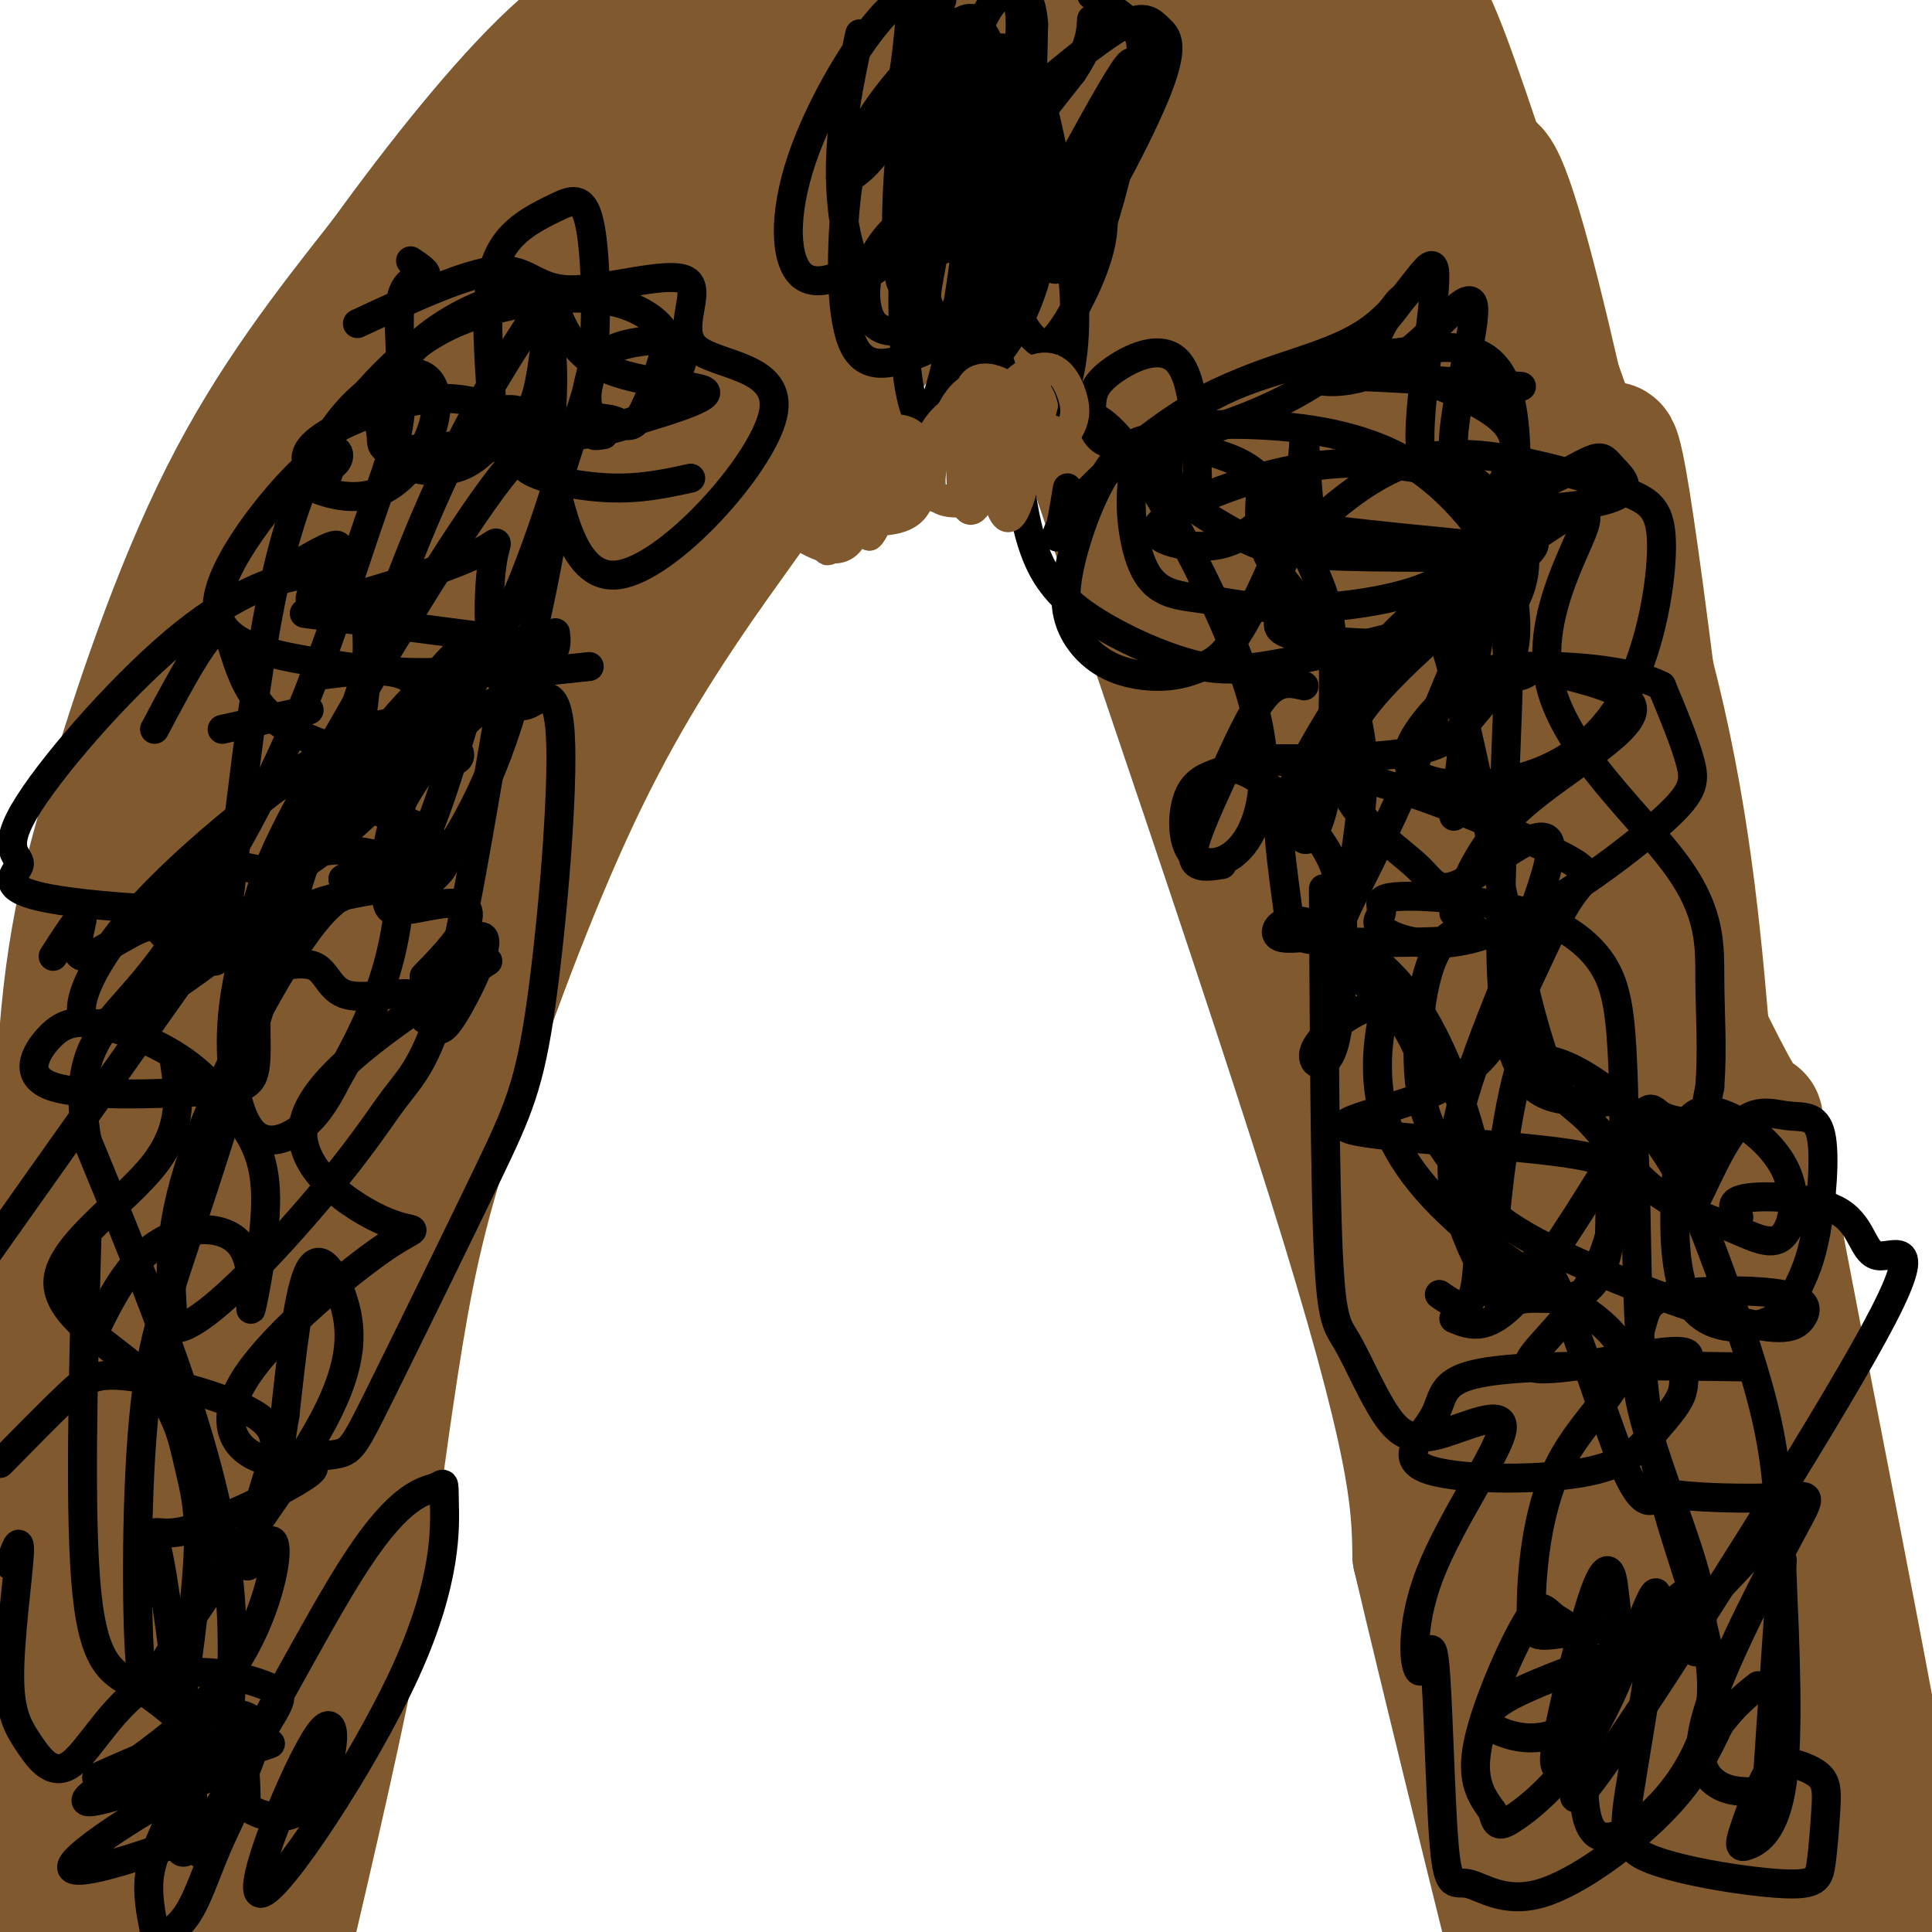 <svg viewBox='0 0 400 400' version='1.1' xmlns='http://www.w3.org/2000/svg' xmlns:xlink='http://www.w3.org/1999/xlink'><g fill='none' stroke='#81592f' stroke-width='28' stroke-linecap='round' stroke-linejoin='round'><path d='M200,54c-4.000,1.667 -8.000,3.333 -17,14c-9.000,10.667 -23.000,30.333 -37,50'/><path d='M146,118c-10.987,15.777 -19.955,30.219 -29,50c-9.045,19.781 -18.166,44.903 -24,63c-5.834,18.097 -8.381,29.171 -11,45c-2.619,15.829 -5.309,36.415 -8,57'/><path d='M74,333c-4.000,21.667 -10.000,47.333 -16,73'/><path d='M0,385c0.000,0.000 8.000,-26.000 8,-26'/><path d='M14,343c-1.036,-42.780 -2.071,-85.560 -1,-114c1.071,-28.440 4.250,-42.542 10,-62c5.750,-19.458 14.071,-44.274 24,-64c9.929,-19.726 21.464,-34.363 33,-49'/><path d='M80,54c11.756,-16.244 24.644,-32.356 35,-42c10.356,-9.644 18.178,-12.822 26,-16'/><path d='M167,3c-1.405,17.226 -2.810,34.452 -21,70c-18.190,35.548 -53.166,89.419 -51,87c2.166,-2.419 41.473,-61.126 63,-96c21.527,-34.874 25.275,-45.915 28,-52c2.725,-6.085 4.426,-7.215 1,-4c-3.426,3.215 -11.979,10.776 -26,40c-14.021,29.224 -33.511,80.112 -53,131'/><path d='M108,179c-25.311,53.222 -62.089,120.778 -82,161c-19.911,40.222 -22.956,53.111 -26,66'/><path d='M3,385c7.946,-16.558 15.892,-33.116 26,-49c10.108,-15.884 22.380,-31.093 29,-39c6.620,-7.907 7.590,-8.514 1,12c-6.590,20.514 -20.740,62.147 -27,84c-6.260,21.853 -4.630,23.927 -3,26'/><path d='M42,388c7.917,-21.583 15.833,-43.167 16,-39c0.167,4.167 -7.417,34.083 -15,64'/><path d='M45,396c28.995,-104.300 57.989,-208.600 70,-260c12.011,-51.400 7.038,-49.899 8,-60c0.962,-10.101 7.858,-31.803 -3,-6c-10.858,25.803 -39.470,99.110 -52,132c-12.530,32.890 -8.977,25.362 -1,6c7.977,-19.362 20.378,-50.559 37,-96c16.622,-45.441 37.463,-105.126 30,-101c-7.463,4.126 -43.232,72.063 -79,140'/><path d='M55,151c-17.349,31.869 -21.223,41.540 -27,58c-5.777,16.460 -13.457,39.709 -9,39c4.457,-0.709 21.052,-25.377 28,-34c6.948,-8.623 4.250,-1.202 18,-37c13.750,-35.798 43.947,-114.816 44,-125c0.053,-10.184 -30.037,48.466 -45,78c-14.963,29.534 -14.798,29.951 -24,52c-9.202,22.049 -27.772,65.728 -37,90c-9.228,24.272 -9.114,29.136 -9,34'/><path d='M10,310c19.675,-24.346 39.349,-48.691 51,-65c11.651,-16.309 15.277,-24.580 19,-33c3.723,-8.420 7.543,-16.988 12,-31c4.457,-14.012 9.551,-33.467 5,-31c-4.551,2.467 -18.748,26.856 -27,42c-8.252,15.144 -10.561,21.043 -17,37c-6.439,15.957 -17.008,41.973 -23,58c-5.992,16.027 -7.406,22.064 -3,18c4.406,-4.064 14.631,-18.230 22,-31c7.369,-12.770 11.882,-24.145 17,-35c5.118,-10.855 10.839,-21.192 18,-43c7.161,-21.808 15.760,-55.088 29,-90c13.240,-34.912 31.120,-71.456 49,-108'/><path d='M152,7c-23.000,47.589 -46.000,95.179 -45,102c1.000,6.821 26.000,-27.125 39,-46c13.000,-18.875 14.000,-22.679 14,-23c0.000,-0.321 -1.000,2.839 -2,6'/><path d='M201,10c-4.200,-8.133 -8.400,-16.267 7,30c15.400,46.267 50.400,146.933 68,203c17.600,56.067 17.800,67.533 18,79'/><path d='M294,322c6.500,27.500 13.750,56.750 21,86'/><path d='M387,398c5.133,10.533 10.266,21.067 5,-12c-5.266,-33.067 -20.931,-109.734 -26,-138c-5.069,-28.266 0.460,-8.132 -7,-21c-7.460,-12.868 -27.907,-58.738 -43,-88c-15.093,-29.262 -24.833,-41.917 -31,-54c-6.167,-12.083 -8.762,-23.595 -16,-39c-7.238,-15.405 -19.119,-34.702 -31,-54'/><path d='M218,0c13.667,34.000 27.333,68.000 27,67c-0.333,-1.000 -14.667,-37.000 -29,-73'/><path d='M222,0c12.321,17.744 24.643,35.488 39,53c14.357,17.512 30.750,34.792 34,30c3.250,-4.792 -6.643,-31.655 -11,-51c-4.357,-19.345 -3.179,-31.173 -2,-43'/><path d='M280,0c-0.181,14.318 -0.363,28.635 1,40c1.363,11.365 4.270,19.776 6,26c1.730,6.224 2.281,10.259 7,19c4.719,8.741 13.605,22.188 17,23c3.395,0.812 1.299,-11.012 1,-17c-0.299,-5.988 1.200,-6.139 -6,-24c-7.200,-17.861 -23.100,-53.430 -39,-89'/><path d='M276,28c9.813,35.197 19.626,70.395 31,97c11.374,26.605 24.310,44.619 33,69c8.690,24.381 13.135,55.130 11,33c-2.135,-22.130 -10.851,-97.138 -15,-123c-4.149,-25.862 -3.733,-2.578 0,34c3.733,36.578 10.781,86.451 12,94c1.219,7.549 -3.390,-27.225 -8,-62'/><path d='M340,170c-8.206,-44.940 -24.721,-126.291 -31,-134c-6.279,-7.709 -2.322,58.222 -1,78c1.322,19.778 0.010,-6.598 0,-19c-0.010,-12.402 1.283,-10.829 -6,-25c-7.283,-14.171 -23.141,-44.085 -39,-74'/><path d='M247,6c5.767,11.976 11.534,23.953 16,31c4.466,7.047 7.630,9.165 11,11c3.370,1.835 6.944,3.389 10,5c3.056,1.611 5.592,3.280 8,-1c2.408,-4.280 4.688,-14.509 3,-25c-1.688,-10.491 -7.344,-21.246 -13,-32'/><path d='M262,4c-3.074,4.345 -6.149,8.689 -13,11c-6.851,2.311 -17.480,2.587 -27,6c-9.520,3.413 -17.931,9.962 -24,12c-6.069,2.038 -9.795,-0.435 -13,0c-3.205,0.435 -5.890,3.776 -9,7c-3.110,3.224 -6.645,6.329 1,6c7.645,-0.329 26.470,-4.094 38,-5c11.530,-0.906 15.765,1.047 20,3'/><path d='M235,44c4.256,0.679 4.897,0.875 12,22c7.103,21.125 20.667,63.178 29,89c8.333,25.822 11.436,35.414 16,57c4.564,21.586 10.590,55.168 10,59c-0.590,3.832 -7.795,-22.084 -15,-48'/><path d='M287,223c-7.377,-20.027 -18.319,-46.095 -29,-67c-10.681,-20.905 -21.100,-36.649 -26,-47c-4.900,-10.351 -4.283,-15.311 -2,-16c2.283,-0.689 6.230,2.891 7,-6c0.770,-8.891 -1.637,-30.255 4,-25c5.637,5.255 19.319,37.127 33,69'/><path d='M274,131c10.442,20.330 20.046,36.656 26,46c5.954,9.344 8.257,11.708 18,42c9.743,30.292 26.927,88.512 34,124c7.073,35.488 4.037,48.244 1,61'/><path d='M348,397c-11.542,-35.053 -23.085,-70.105 -28,-80c-4.915,-9.895 -3.204,5.368 2,28c5.204,22.632 13.900,52.633 13,51c-0.900,-1.633 -11.396,-34.901 -18,-68c-6.604,-33.099 -9.315,-66.028 -8,-64c1.315,2.028 6.658,39.014 12,76'/><path d='M321,340c4.100,22.850 8.350,41.974 10,40c1.650,-1.974 0.700,-25.044 1,-44c0.300,-18.956 1.850,-33.796 6,-18c4.150,15.796 10.900,62.227 15,81c4.100,18.773 5.550,9.886 7,1'/><path d='M360,400c2.589,-2.611 5.560,-9.638 9,-12c3.440,-2.362 7.349,-0.059 0,-29c-7.349,-28.941 -25.957,-89.126 -40,-127c-14.043,-37.874 -23.522,-53.437 -33,-69'/><path d='M296,163c-7.842,-17.226 -10.947,-25.793 -14,-47c-3.053,-21.207 -6.053,-55.056 -8,-71c-1.947,-15.944 -2.842,-13.984 0,-18c2.842,-4.016 9.421,-14.008 16,-24'/><path d='M290,3c2.845,-3.952 1.958,-1.833 2,-2c0.042,-0.167 1.012,-2.619 5,7c3.988,9.619 10.994,31.310 18,53'/><path d='M315,61c8.311,23.222 20.089,54.778 27,83c6.911,28.222 8.956,53.111 11,78'/><path d='M353,222c3.444,20.489 6.556,32.711 8,44c1.444,11.289 1.222,21.644 1,32'/></g>
<g fill='none' stroke='#000000' stroke-width='6' stroke-linecap='round' stroke-linejoin='round'><path d='M11,198c2.903,-4.501 5.805,-9.002 6,-8c0.195,1.002 -2.319,7.506 0,8c2.319,0.494 9.470,-5.021 13,-6c3.530,-0.979 3.437,2.577 7,4c3.563,1.423 10.781,0.711 18,0'/><path d='M55,196c2.518,1.011 -0.185,3.538 1,4c1.185,0.462 6.260,-1.140 9,0c2.740,1.140 3.145,5.022 7,6c3.855,0.978 11.160,-0.948 14,0c2.840,0.948 1.215,4.770 2,5c0.785,0.230 3.981,-3.130 4,-4c0.019,-0.870 -3.137,0.752 -4,2c-0.863,1.248 0.569,2.124 2,3'/><path d='M90,212c0.629,1.138 1.201,2.483 4,-2c2.799,-4.483 7.825,-14.793 6,-16c-1.825,-1.207 -10.503,6.689 -12,8c-1.497,1.311 4.186,-3.964 7,-8c2.814,-4.036 2.760,-6.833 -1,-7c-3.760,-0.167 -11.224,2.295 -11,1c0.224,-1.295 8.137,-6.349 9,-9c0.863,-2.651 -5.325,-2.900 -10,-2c-4.675,0.900 -7.838,2.950 -11,5'/><path d='M71,182c1.975,1.054 12.413,1.188 15,0c2.587,-1.188 -2.676,-3.700 -8,-5c-5.324,-1.300 -10.709,-1.389 -13,0c-2.291,1.389 -1.490,4.256 -6,4c-4.510,-0.256 -14.333,-3.636 -19,-2c-4.667,1.636 -4.180,8.287 -3,12c1.180,3.713 3.051,4.490 4,2c0.949,-2.490 0.974,-8.245 1,-14'/><path d='M32,151c5.686,-10.721 11.372,-21.442 14,-21c2.628,0.442 2.199,12.047 11,19c8.801,6.953 26.833,9.256 34,9c7.167,-0.256 3.468,-3.069 1,-7c-2.468,-3.931 -3.705,-8.980 -8,-11c-4.295,-2.020 -11.647,-1.010 -19,0'/><path d='M46,151c0.000,0.000 18.000,-4.000 18,-4'/><path d='M103,140c0.000,0.000 19.000,-2.000 19,-2'/><path d='M109,133c0.000,0.000 -46.000,-6.000 -46,-6'/><path d='M58,119c5.610,-3.432 11.220,-6.864 12,-6c0.780,0.864 -3.271,6.023 -5,9c-1.729,2.977 -1.135,3.771 6,2c7.135,-1.771 20.813,-6.107 27,-9c6.188,-2.893 4.885,-4.342 4,1c-0.885,5.342 -1.354,17.477 1,22c2.354,4.523 7.530,1.435 10,-1c2.470,-2.435 2.235,-4.218 2,-6'/><path d='M68,98c-0.983,0.098 -1.966,0.196 -3,0c-1.034,-0.196 -2.117,-0.687 1,-5c3.117,-4.313 10.436,-12.448 13,-13c2.564,-0.552 0.373,6.477 0,10c-0.373,3.523 1.071,3.538 7,3c5.929,-0.538 16.342,-1.629 20,-1c3.658,0.629 0.562,2.977 3,5c2.438,2.023 10.411,3.721 17,4c6.589,0.279 11.795,-0.860 17,-2'/><path d='M74,67c11.322,-5.269 22.643,-10.538 29,-11c6.357,-0.462 7.748,3.884 15,4c7.252,0.116 20.363,-3.998 24,-2c3.637,1.998 -2.199,10.107 2,14c4.199,3.893 18.435,3.569 16,14c-2.435,10.431 -21.540,31.616 -32,33c-10.460,1.384 -12.274,-17.033 -15,-26c-2.726,-8.967 -6.363,-8.483 -10,-8'/><path d='M103,85c-4.223,-2.075 -9.781,-3.264 -17,-2c-7.219,1.264 -16.100,4.979 -20,8c-3.900,3.021 -2.821,5.347 -1,6c1.821,0.653 4.382,-0.367 5,-2c0.618,-1.633 -0.707,-3.880 -7,2c-6.293,5.880 -17.553,19.886 -18,28c-0.447,8.114 9.919,10.334 20,12c10.081,1.666 19.877,2.776 28,2c8.123,-0.776 14.571,-3.440 15,-5c0.429,-1.560 -5.163,-2.017 -9,-1c-3.837,1.017 -5.918,3.509 -8,6'/><path d='M91,139c-5.405,5.179 -14.917,15.125 -17,21c-2.083,5.875 3.262,7.679 7,9c3.738,1.321 5.869,2.161 8,3'/><path d='M101,199c-17.753,11.539 -35.506,23.078 -38,33c-2.494,9.922 10.273,18.229 17,21c6.727,2.771 7.416,0.008 0,5c-7.416,4.992 -22.938,17.741 -29,27c-6.062,9.259 -2.665,15.029 3,17c5.665,1.971 13.598,0.144 10,3c-3.598,2.856 -18.727,10.394 -26,12c-7.273,1.606 -6.689,-2.722 -5,6c1.689,8.722 4.483,30.492 5,40c0.517,9.508 -1.241,6.754 -3,4'/><path d='M35,367c-1.667,0.667 -4.333,0.333 -7,0'/><path d='M20,368c4.637,-2.085 9.274,-4.169 12,-5c2.726,-0.831 3.541,-0.407 5,-8c1.459,-7.593 3.563,-23.203 4,-33c0.437,-9.797 -0.792,-13.783 -2,-19c-1.208,-5.217 -2.396,-11.666 -9,-18c-6.604,-6.334 -18.624,-12.551 -18,-20c0.624,-7.449 13.893,-16.128 20,-24c6.107,-7.872 5.054,-14.936 4,-22'/><path d='M18,256c-0.800,29.378 -1.600,58.756 0,74c1.600,15.244 5.600,16.356 10,19c4.400,2.644 9.200,6.822 14,11'/><path d='M56,361c-17.974,6.355 -35.948,12.710 -38,12c-2.052,-0.710 11.819,-8.485 21,-17c9.181,-8.515 13.674,-17.771 16,-25c2.326,-7.229 2.487,-12.430 1,-12c-1.487,0.430 -4.620,6.491 -5,5c-0.380,-1.491 1.995,-10.535 4,-17c2.005,-6.465 3.641,-10.351 -2,-14c-5.641,-3.649 -18.557,-7.059 -26,-8c-7.443,-0.941 -9.412,0.588 -13,4c-3.588,3.412 -8.794,8.706 -14,14'/><path d='M18,279c3.907,-8.325 7.813,-16.651 14,-21c6.187,-4.349 14.654,-4.723 18,0c3.346,4.723 1.570,14.542 2,13c0.430,-1.542 3.066,-14.446 3,-23c-0.066,-8.554 -2.833,-12.757 -6,-17c-3.167,-4.243 -6.733,-8.527 -12,-12c-5.267,-3.473 -12.236,-6.135 -17,-7c-4.764,-0.865 -7.325,0.069 -10,3c-2.675,2.931 -5.465,7.860 1,10c6.465,2.140 22.187,1.491 31,1c8.813,-0.491 10.719,-0.825 11,-7c0.281,-6.175 -1.063,-18.193 3,-25c4.063,-6.807 13.531,-8.404 23,-10'/><path d='M79,184c5.489,-3.511 7.711,-7.289 10,-13c2.289,-5.711 4.644,-13.356 7,-21'/><path d='M114,89c0.379,-6.399 0.759,-12.798 0,-17c-0.759,-4.202 -2.655,-6.206 -4,-8c-1.345,-1.794 -2.139,-3.376 -7,-2c-4.861,1.376 -13.790,5.711 -19,12c-5.210,6.289 -6.700,14.534 -4,19c2.700,4.466 9.592,5.155 14,4c4.408,-1.155 6.332,-4.154 9,-6c2.668,-1.846 6.080,-2.539 8,-9c1.920,-6.461 2.350,-18.691 3,-20c0.650,-1.309 1.521,8.301 9,13c7.479,4.699 21.565,4.485 23,6c1.435,1.515 -9.783,4.757 -21,8'/><path d='M125,89c-3.500,1.500 -1.750,1.250 0,1'/><path d='M248,103c-0.225,-11.901 -0.450,-23.801 -4,-28c-3.550,-4.199 -10.423,-0.695 -14,2c-3.577,2.695 -3.856,4.583 -4,7c-0.144,2.417 -0.153,5.364 2,7c2.153,1.636 6.469,1.961 15,0c8.531,-1.961 21.279,-6.209 31,-13c9.721,-6.791 16.417,-16.123 16,-16c-0.417,0.123 -7.947,9.703 -4,11c3.947,1.297 19.370,-5.689 25,5c5.630,10.689 1.466,39.054 1,52c-0.466,12.946 2.767,10.473 6,8'/><path d='M318,138c6.655,2.345 20.292,4.208 20,9c-0.292,4.792 -14.512,12.512 -23,20c-8.488,7.488 -11.244,14.744 -14,22'/><path d='M270,142c-2.577,-0.613 -5.155,-1.226 -8,2c-2.845,3.226 -5.958,10.292 -9,17c-3.042,6.708 -6.012,13.060 -6,16c0.012,2.940 3.006,2.470 6,2'/><path d='M274,184c0.160,29.954 0.319,59.907 1,75c0.681,15.093 1.883,15.325 4,19c2.117,3.675 5.150,10.793 8,15c2.850,4.207 5.516,5.502 11,4c5.484,-1.502 13.786,-5.803 13,-1c-0.786,4.803 -10.660,18.710 -15,30c-4.340,11.290 -3.147,19.964 -2,20c1.147,0.036 2.247,-8.565 3,-2c0.753,6.565 1.160,28.298 2,38c0.840,9.702 2.112,7.374 5,8c2.888,0.626 7.393,4.207 15,2c7.607,-2.207 18.316,-10.202 25,-17c6.684,-6.798 9.342,-12.399 12,-18'/><path d='M356,357c3.333,-4.333 5.667,-6.167 8,-8'/><path d='M366,367c0.000,0.000 3.000,-44.000 3,-44'/><path d='M351,328c-5.400,4.311 -10.800,8.622 -13,12c-2.200,3.378 -1.200,5.822 4,2c5.200,-3.822 14.600,-13.911 24,-24'/><path d='M361,283c-21.446,-0.284 -42.893,-0.569 -53,1c-10.107,1.569 -8.875,4.991 -11,9c-2.125,4.009 -7.606,8.605 -2,11c5.606,2.395 22.299,2.590 32,1c9.701,-1.590 12.412,-4.963 15,-8c2.588,-3.037 5.054,-5.736 6,-8c0.946,-2.264 0.370,-4.093 1,-6c0.630,-1.907 2.464,-3.892 -5,-3c-7.464,0.892 -24.226,4.661 -27,3c-2.774,-1.661 8.439,-8.753 14,-21c5.561,-12.247 5.471,-29.648 5,-41c-0.471,-11.352 -1.321,-16.655 -4,-21c-2.679,-4.345 -7.187,-7.733 -13,-10c-5.813,-2.267 -12.932,-3.415 -19,-4c-6.068,-0.585 -11.084,-0.608 -13,0c-1.916,0.608 -0.733,1.848 -1,3c-0.267,1.152 -1.983,2.218 1,4c2.983,1.782 10.666,4.282 22,0c11.334,-4.282 26.321,-15.345 34,-22c7.679,-6.655 8.051,-8.901 7,-13c-1.051,-4.099 -3.526,-10.049 -6,-16'/><path d='M344,142c-6.793,-3.523 -20.777,-4.329 -29,-4c-8.223,0.329 -10.687,1.793 -15,6c-4.313,4.207 -10.477,11.156 -8,15c2.477,3.844 13.595,4.584 23,2c9.405,-2.584 17.095,-8.491 22,-18c4.905,-9.509 7.023,-22.622 7,-30c-0.023,-7.378 -2.187,-9.023 -7,-11c-4.813,-1.977 -12.274,-4.287 -20,-6c-7.726,-1.713 -15.716,-2.828 -23,-1c-7.284,1.828 -13.862,6.600 -19,11c-5.138,4.400 -8.837,8.427 -10,12c-1.163,3.573 0.208,6.690 0,9c-0.208,2.310 -1.996,3.811 5,5c6.996,1.189 22.778,2.066 32,0c9.222,-2.066 11.886,-7.076 13,-11c1.114,-3.924 0.678,-6.762 0,-10c-0.678,-3.238 -1.598,-6.875 -8,-10c-6.402,-3.125 -18.287,-5.738 -30,-5c-11.713,0.738 -23.253,4.827 -30,8c-6.747,3.173 -8.701,5.431 -7,7c1.701,1.569 7.057,2.448 11,2c3.943,-0.448 6.471,-2.224 9,-4'/><path d='M260,109c2.000,-2.000 2.500,-5.000 3,-8'/><path d='M221,101c-0.753,4.527 -1.506,9.053 -2,10c-0.494,0.947 -0.729,-1.687 5,-8c5.729,-6.313 17.422,-16.306 29,-22c11.578,-5.694 23.040,-7.090 31,-13c7.960,-5.910 12.418,-16.336 13,-12c0.582,4.336 -2.712,23.433 -3,33c-0.288,9.567 2.430,9.603 5,11c2.570,1.397 4.992,4.153 12,5c7.008,0.847 18.601,-0.217 23,-2c4.399,-1.783 1.604,-4.284 0,-6c-1.604,-1.716 -2.018,-2.645 -4,-2c-1.982,0.645 -5.534,2.866 -8,4c-2.466,1.134 -3.848,1.181 -9,12c-5.152,10.819 -14.076,32.409 -23,54'/><path d='M290,165c-6.202,13.619 -10.208,20.667 -12,25c-1.792,4.333 -1.369,5.952 0,8c1.369,2.048 3.685,4.524 6,7'/><path d='M289,203c-1.024,1.829 -2.049,3.657 -3,9c-0.951,5.343 -1.829,14.200 2,23c3.829,8.800 12.363,17.544 23,25c10.637,7.456 23.375,13.622 25,20c1.625,6.378 -7.865,12.966 -13,23c-5.135,10.034 -5.915,23.515 -6,30c-0.085,6.485 0.527,5.973 8,5c7.473,-0.973 21.808,-2.407 19,0c-2.808,2.407 -22.758,8.656 -31,13c-8.242,4.344 -4.776,6.783 -1,8c3.776,1.217 7.863,1.212 12,-1c4.137,-2.212 8.325,-6.632 10,-12c1.675,-5.368 0.838,-11.684 0,-18'/><path d='M334,328c-0.506,-3.810 -1.770,-4.334 -4,2c-2.230,6.334 -5.426,19.528 -7,27c-1.574,7.472 -1.525,9.224 0,9c1.525,-0.224 4.528,-2.423 4,1c-0.528,3.423 -4.585,12.469 8,-6c12.585,-18.469 41.811,-64.455 53,-85c11.189,-20.545 4.339,-15.651 1,-16c-3.339,-0.349 -3.168,-5.940 -8,-9c-4.832,-3.060 -14.666,-3.589 -19,-3c-4.334,0.589 -3.167,2.294 -2,4'/><path d='M356,233c-4.851,-0.345 -9.702,-0.690 -12,-2c-2.298,-1.310 -2.042,-3.583 -7,4c-4.958,7.583 -15.131,25.024 -22,33c-6.869,7.976 -10.435,6.488 -14,5'/><path d='M296,223c-2.210,-5.287 -4.420,-10.575 -7,-13c-2.580,-2.425 -5.531,-1.988 -9,0c-3.469,1.988 -7.455,5.526 -8,8c-0.545,2.474 2.352,3.884 4,-1c1.648,-4.884 2.046,-16.062 2,-24c-0.046,-7.938 -0.536,-12.638 -4,-18c-3.464,-5.362 -9.902,-11.388 -14,-14c-4.098,-2.612 -5.857,-1.810 -8,-1c-2.143,0.810 -4.670,1.627 -6,5c-1.330,3.373 -1.462,9.301 1,12c2.462,2.699 7.517,2.167 11,-3c3.483,-5.167 5.393,-14.970 1,-30c-4.393,-15.030 -15.091,-35.288 -22,-46c-6.909,-10.712 -10.030,-11.880 -14,-13c-3.970,-1.120 -8.791,-2.192 -11,0c-2.209,2.192 -1.807,7.650 -1,14c0.807,6.350 2.020,13.594 5,19c2.980,5.406 7.727,8.975 13,12c5.273,3.025 11.074,5.507 16,7c4.926,1.493 8.979,1.998 16,1c7.021,-0.998 17.011,-3.499 27,-6'/><path d='M288,132c5.623,-0.926 6.179,-0.240 7,-2c0.821,-1.760 1.905,-5.964 6,10c4.095,15.964 11.200,52.097 16,70c4.800,17.903 7.293,17.577 11,21c3.707,3.423 8.627,10.595 14,15c5.373,4.405 11.198,6.044 16,8c4.802,1.956 8.581,4.230 11,2c2.419,-2.230 3.480,-8.964 0,-15c-3.480,-6.036 -11.499,-11.374 -16,-11c-4.501,0.374 -5.484,6.460 -6,15c-0.516,8.540 -0.564,19.534 3,25c3.564,5.466 10.741,5.404 15,4c4.259,-1.404 5.600,-4.151 7,-7c1.400,-2.849 2.858,-5.800 4,-12c1.142,-6.200 1.969,-15.650 1,-20c-0.969,-4.350 -3.734,-3.599 -7,-4c-3.266,-0.401 -7.033,-1.954 -11,3c-3.967,4.954 -8.133,16.415 -9,16c-0.867,-0.415 1.567,-12.708 4,-25'/><path d='M354,225c0.584,-7.853 0.045,-14.986 0,-22c-0.045,-7.014 0.405,-13.907 -7,-24c-7.405,-10.093 -22.664,-23.384 -26,-37c-3.336,-13.616 5.250,-27.557 7,-33c1.750,-5.443 -3.335,-2.387 -7,0c-3.665,2.387 -5.910,4.104 -8,6c-2.090,1.896 -4.026,3.970 -6,13c-1.974,9.030 -3.987,25.015 -6,41'/><path d='M298,268c2.842,1.982 5.685,3.964 7,0c1.315,-3.964 1.103,-13.874 1,-20c-0.103,-6.126 -0.096,-8.467 -2,-15c-1.904,-6.533 -5.718,-17.257 -11,-25c-5.282,-7.743 -12.031,-12.503 -17,-15c-4.969,-2.497 -8.157,-2.729 -10,-2c-1.843,0.729 -2.341,2.420 -1,3c1.341,0.580 4.520,0.049 7,0c2.480,-0.049 4.261,0.384 6,-5c1.739,-5.384 3.436,-16.583 4,-24c0.564,-7.417 -0.003,-11.050 -1,-16c-0.997,-4.950 -2.422,-11.217 -6,-17c-3.578,-5.783 -9.308,-11.081 -12,-16c-2.692,-4.919 -2.346,-9.460 -2,-14'/><path d='M193,41c-4.809,3.514 -9.618,7.028 -12,12c-2.382,4.972 -2.335,11.401 0,14c2.335,2.599 6.960,1.367 10,1c3.040,-0.367 4.495,0.130 8,-6c3.505,-6.130 9.060,-18.887 11,-20c1.940,-1.113 0.266,9.420 0,14c-0.266,4.580 0.877,3.208 2,-2c1.123,-5.208 2.227,-14.252 0,-18c-2.227,-3.748 -7.785,-2.200 -10,1c-2.215,3.200 -1.089,8.054 -1,11c0.089,2.946 -0.861,3.986 1,3c1.861,-0.986 6.532,-3.996 9,-12c2.468,-8.004 2.734,-21.002 3,-34'/><path d='M214,5c-0.500,-7.167 -3.250,-8.083 -6,-9'/><path d='M195,0c-1.620,1.922 -3.241,3.844 -4,8c-0.759,4.156 -0.657,10.547 0,16c0.657,5.453 1.869,9.968 6,7c4.131,-2.968 11.180,-13.419 14,-20c2.820,-6.581 1.410,-9.290 0,-12'/><path d='M202,8c-5.335,10.207 -10.671,20.413 -13,25c-2.329,4.587 -1.652,3.554 0,3c1.652,-0.554 4.279,-0.629 6,-1c1.721,-0.371 2.538,-1.039 5,-6c2.462,-4.961 6.570,-14.214 6,-17c-0.570,-2.786 -5.818,0.895 -9,10c-3.182,9.105 -4.298,23.632 -3,28c1.298,4.368 5.011,-1.425 7,-5c1.989,-3.575 2.254,-4.933 3,-10c0.746,-5.067 1.972,-13.845 1,-19c-0.972,-5.155 -4.142,-6.688 -7,-4c-2.858,2.688 -5.405,9.597 -7,16c-1.595,6.403 -2.237,12.301 0,14c2.237,1.699 7.353,-0.800 13,-6c5.647,-5.200 11.823,-13.100 18,-21'/><path d='M222,15c3.667,-5.333 3.833,-8.167 4,-11'/><path d='M201,33c-0.855,18.354 -1.709,36.708 1,41c2.709,4.292 8.983,-5.477 12,-15c3.017,-9.523 2.779,-18.801 2,-24c-0.779,-5.199 -2.098,-6.319 -7,-4c-4.902,2.319 -13.385,8.077 -14,8c-0.615,-0.077 6.639,-5.990 11,-14c4.361,-8.010 5.828,-18.118 5,-23c-0.828,-4.882 -3.951,-4.538 -7,1c-3.049,5.538 -6.025,16.269 -9,27'/><path d='M195,30c-0.100,4.311 4.148,1.589 7,-1c2.852,-2.589 4.306,-5.043 6,-8c1.694,-2.957 3.627,-6.416 4,-11c0.373,-4.584 -0.813,-10.292 -2,-16'/><path d='M189,11c-1.218,8.428 -2.436,16.857 -3,25c-0.564,8.143 -0.474,16.002 0,20c0.474,3.998 1.332,4.136 3,2c1.668,-2.136 4.147,-6.546 7,-18c2.853,-11.454 6.079,-29.950 4,-31c-2.079,-1.050 -9.465,15.347 -12,35c-2.535,19.653 -0.221,42.560 3,43c3.221,0.440 7.349,-21.589 9,-36c1.651,-14.411 0.826,-21.206 0,-28'/><path d='M200,23c-1.512,2.283 -5.291,21.992 -7,31c-1.709,9.008 -1.349,7.317 0,11c1.349,3.683 3.685,12.742 7,13c3.315,0.258 7.608,-8.285 10,-13c2.392,-4.715 2.884,-5.601 4,-13c1.116,-7.399 2.858,-21.309 2,-29c-0.858,-7.691 -4.316,-9.163 -6,-11c-1.684,-1.837 -1.596,-4.039 -9,1c-7.404,5.039 -22.301,17.318 -26,22c-3.699,4.682 3.800,1.766 8,-6c4.200,-7.766 5.100,-20.383 6,-33'/><path d='M178,7c-2.111,9.750 -4.222,19.499 -4,30c0.222,10.501 2.777,21.753 7,19c4.223,-2.753 10.115,-19.513 13,-31c2.885,-11.487 2.764,-17.702 1,-22c-1.764,-4.298 -5.170,-6.680 -11,-1c-5.830,5.680 -14.082,19.420 -18,31c-3.918,11.580 -3.501,20.999 0,24c3.501,3.001 10.086,-0.414 17,-5c6.914,-4.586 14.157,-10.341 18,-18c3.843,-7.659 4.288,-17.222 4,-22c-0.288,-4.778 -1.307,-4.771 -2,-6c-0.693,-1.229 -1.059,-3.694 -5,-1c-3.941,2.694 -11.459,10.547 -16,17c-4.541,6.453 -6.107,11.507 -7,21c-0.893,9.493 -1.112,23.427 2,29c3.112,5.573 9.556,2.787 16,0'/><path d='M193,72c3.495,1.344 4.231,4.702 13,-10c8.769,-14.702 25.570,-47.466 28,-49c2.430,-1.534 -9.511,28.161 -10,33c-0.489,4.839 10.474,-15.177 15,-26c4.526,-10.823 2.617,-12.451 1,-14c-1.617,-1.549 -2.940,-3.017 -7,-1c-4.060,2.017 -10.857,7.521 -15,11c-4.143,3.479 -5.633,4.934 -7,12c-1.367,7.066 -2.612,19.744 -2,28c0.612,8.256 3.082,12.089 5,14c1.918,1.911 3.286,1.899 6,-2c2.714,-3.899 6.776,-11.685 8,-18c1.224,-6.315 -0.388,-11.157 -2,-16'/><path d='M226,34c-2.295,1.762 -7.032,14.168 -8,19c-0.968,4.832 1.835,2.090 4,1c2.165,-1.090 3.694,-0.529 6,-7c2.306,-6.471 5.390,-19.973 7,-28c1.610,-8.027 1.746,-10.579 0,-13c-1.746,-2.421 -5.373,-4.710 -9,-7'/><path d='M208,29c-1.602,15.659 -3.204,31.317 -2,41c1.204,9.683 5.215,13.390 8,15c2.785,1.610 4.344,1.122 6,-3c1.656,-4.122 3.407,-11.879 2,-26c-1.407,-14.121 -5.974,-34.606 -8,-41c-2.026,-6.394 -1.513,1.303 -1,9'/><path d='M304,132c-3.507,-1.141 -7.015,-2.282 -12,0c-4.985,2.282 -11.448,7.988 -16,16c-4.552,8.012 -7.191,18.331 -7,23c0.191,4.669 3.214,3.690 5,-4c1.786,-7.690 2.335,-22.089 2,-31c-0.335,-8.911 -1.554,-12.332 -4,-18c-2.446,-5.668 -6.117,-13.583 -10,-18c-3.883,-4.417 -7.976,-5.335 -13,-7c-5.024,-1.665 -10.979,-4.077 -16,0c-5.021,4.077 -9.107,14.642 -11,22c-1.893,7.358 -1.591,11.507 0,15c1.591,3.493 4.473,6.328 8,8c3.527,1.672 7.701,2.180 11,2c3.299,-0.180 5.724,-1.047 8,-2c2.276,-0.953 4.404,-1.991 8,-8c3.596,-6.009 8.660,-16.989 11,-26c2.340,-9.011 1.957,-16.055 2,-15c0.043,1.055 0.512,10.207 1,15c0.488,4.793 0.997,5.227 7,6c6.003,0.773 17.502,1.887 29,3'/><path d='M307,113c8.254,-0.420 14.388,-2.971 8,3c-6.388,5.971 -25.299,20.464 -33,31c-7.701,10.536 -4.192,17.115 0,22c4.192,4.885 9.068,8.074 12,11c2.932,2.926 3.921,5.587 10,2c6.079,-3.587 17.250,-13.424 17,-6c-0.250,7.424 -11.920,32.108 -17,48c-5.080,15.892 -3.571,22.990 -1,30c2.571,7.010 6.205,13.930 9,13c2.795,-0.930 4.753,-9.712 9,-3c4.247,6.712 10.785,28.918 15,39c4.215,10.082 6.108,8.041 8,6'/><path d='M344,309c6.505,1.248 18.768,1.368 25,1c6.232,-0.368 6.433,-1.222 2,7c-4.433,8.222 -13.501,25.521 -17,36c-3.499,10.479 -1.428,14.137 1,16c2.428,1.863 5.214,1.932 8,2'/><path d='M111,65c-9.043,13.886 -18.087,27.773 -30,60c-11.913,32.227 -26.697,82.795 -36,112c-9.303,29.205 -13.125,37.049 -15,54c-1.875,16.951 -1.803,43.010 -1,53c0.803,9.990 2.337,3.912 10,-8c7.663,-11.912 21.456,-29.657 28,-42c6.544,-12.343 5.839,-19.285 4,-25c-1.839,-5.715 -4.811,-10.204 -7,-6c-2.189,4.204 -3.594,17.102 -5,30'/><path d='M59,293c-1.092,6.414 -1.323,7.449 1,8c2.323,0.551 7.200,0.619 10,0c2.800,-0.619 3.523,-1.926 9,-13c5.477,-11.074 15.709,-31.917 22,-45c6.291,-13.083 8.643,-18.407 11,-35c2.357,-16.593 4.719,-44.454 4,-56c-0.719,-11.546 -4.519,-6.779 -7,-6c-2.481,0.779 -3.642,-2.432 -8,0c-4.358,2.432 -11.914,10.508 -16,17c-4.086,6.492 -4.701,11.401 -5,15c-0.299,3.599 -0.280,5.888 0,8c0.280,2.112 0.821,4.048 5,0c4.179,-4.048 11.997,-14.079 18,-30c6.003,-15.921 10.191,-37.731 12,-49c1.809,-11.269 1.239,-11.995 0,-14c-1.239,-2.005 -3.146,-5.287 -13,8c-9.854,13.287 -27.656,43.143 -37,60c-9.344,16.857 -10.230,20.716 -12,27c-1.770,6.284 -4.423,14.994 -5,24c-0.577,9.006 0.922,18.309 4,22c3.078,3.691 7.737,1.769 11,-1c3.263,-2.769 5.132,-6.384 7,-10'/><path d='M70,223c2.872,-4.827 6.551,-11.893 9,-19c2.449,-7.107 3.666,-14.253 4,-22c0.334,-7.747 -0.216,-16.096 0,-23c0.216,-6.904 1.197,-12.365 -9,-7c-10.197,5.365 -31.570,21.556 -44,35c-12.430,13.444 -15.915,24.142 -11,25c4.915,0.858 18.230,-8.124 27,-15c8.770,-6.876 12.997,-11.645 17,-18c4.003,-6.355 7.784,-14.296 10,-22c2.216,-7.704 2.866,-15.172 3,-21c0.134,-5.828 -0.250,-10.015 -2,-13c-1.750,-2.985 -4.868,-4.767 -11,-4c-6.132,0.767 -15.278,4.084 -27,14c-11.722,9.916 -26.020,26.432 -31,35c-4.980,8.568 -0.642,9.189 -1,11c-0.358,1.811 -5.411,4.811 6,7c11.411,2.189 39.285,3.566 52,2c12.715,-1.566 10.269,-6.075 3,3c-7.269,9.075 -19.363,31.736 -25,48c-5.637,16.264 -4.819,26.132 -4,36'/><path d='M36,275c5.340,0.580 20.689,-15.971 30,-27c9.311,-11.029 12.582,-16.537 16,-21c3.418,-4.463 6.981,-7.881 11,-24c4.019,-16.119 8.493,-44.938 11,-59c2.507,-14.062 3.047,-13.368 -8,-2c-11.047,11.368 -33.681,33.408 -35,37c-1.319,3.592 18.676,-11.265 32,-30c13.324,-18.735 19.975,-41.347 24,-54c4.025,-12.653 5.423,-15.346 6,-23c0.577,-7.654 0.332,-20.270 -1,-26c-1.332,-5.730 -3.751,-4.575 -7,-3c-3.249,1.575 -7.328,3.568 -10,7c-2.672,3.432 -3.937,8.302 -4,16c-0.063,7.698 1.074,18.223 1,23c-0.074,4.777 -1.360,3.806 3,3c4.360,-0.806 14.366,-1.448 21,-3c6.634,-1.552 9.895,-4.015 12,-7c2.105,-2.985 3.052,-6.493 4,-10'/><path d='M142,72c-1.421,-1.936 -6.973,-1.776 -11,-1c-4.027,0.776 -6.529,2.169 -8,5c-1.471,2.831 -1.909,7.102 -1,9c0.909,1.898 3.166,1.423 5,2c1.834,0.577 3.244,2.204 5,0c1.756,-2.204 3.859,-8.240 5,-12c1.141,-3.760 1.320,-5.244 0,-7c-1.320,-1.756 -4.140,-3.786 -8,-5c-3.860,-1.214 -8.760,-1.614 -15,-1c-6.240,0.614 -13.819,2.240 -20,5c-6.181,2.760 -10.962,6.654 -16,12c-5.038,5.346 -10.332,12.145 -13,16c-2.668,3.855 -2.711,4.767 0,6c2.711,1.233 8.175,2.787 13,1c4.825,-1.787 9.011,-6.916 11,-12c1.989,-5.084 1.782,-10.122 -1,-12c-2.782,-1.878 -8.137,-0.596 -14,5c-5.863,5.596 -12.232,15.507 -17,37c-4.768,21.493 -7.934,54.570 -10,69c-2.066,14.430 -3.033,10.215 -4,6'/><path d='M43,195c-8.333,11.833 -27.167,38.417 -46,65'/><path d='M2,324c1.144,-3.321 2.288,-6.643 2,-2c-0.288,4.643 -2.008,17.250 -2,25c0.008,7.750 1.746,10.644 4,14c2.254,3.356 5.026,7.174 9,4c3.974,-3.174 9.150,-13.338 17,-17c7.850,-3.662 18.373,-0.820 23,1c4.627,1.820 3.357,2.617 -1,10c-4.357,7.383 -11.803,21.351 -15,24c-3.197,2.649 -2.146,-6.022 -2,-9c0.146,-2.978 -0.615,-0.263 -2,3c-1.385,3.263 -3.396,7.075 -4,11c-0.604,3.925 0.198,7.962 1,12'/><path d='M32,400c1.475,1.623 4.662,-0.320 7,-4c2.338,-3.680 3.829,-9.096 7,-16c3.171,-6.904 8.024,-15.297 0,-13c-8.024,2.297 -28.925,15.284 -31,19c-2.075,3.716 14.676,-1.838 23,-5c8.324,-3.162 8.221,-3.932 10,-8c1.779,-4.068 5.440,-11.434 5,-15c-0.440,-3.566 -4.980,-3.331 -8,-3c-3.020,0.331 -4.521,0.759 -5,8c-0.479,7.241 0.063,21.296 2,21c1.937,-0.296 5.268,-14.942 7,-19c1.732,-4.058 1.866,2.471 2,9'/><path d='M51,374c3.103,2.426 9.861,3.989 14,-2c4.139,-5.989 5.660,-19.532 1,-13c-4.660,6.532 -15.502,33.139 -12,33c3.502,-0.139 21.348,-27.024 30,-46c8.652,-18.976 8.110,-30.042 8,-35c-0.110,-4.958 0.214,-3.806 -2,-3c-2.214,0.806 -6.965,1.268 -16,15c-9.035,13.732 -22.356,40.736 -26,44c-3.644,3.264 2.387,-17.210 -1,-43c-3.387,-25.790 -16.194,-56.895 -29,-88'/><path d='M18,236c-3.207,-18.992 3.275,-22.473 12,-33c8.725,-10.527 19.693,-28.101 28,-46c8.307,-17.899 13.952,-36.125 18,-48c4.048,-11.875 6.497,-17.399 7,-25c0.503,-7.601 -0.942,-17.277 0,-22c0.942,-4.723 4.269,-4.492 5,-5c0.731,-0.508 -1.135,-1.754 -3,-3'/><path d='M315,80c-18.196,-1.265 -36.392,-2.530 -41,-2c-4.608,0.530 4.371,2.856 13,-2c8.629,-4.856 16.909,-16.892 18,-13c1.091,3.892 -5.007,23.713 -4,31c1.007,7.287 9.117,2.039 11,22c1.883,19.961 -2.462,65.132 -1,88c1.462,22.868 8.731,23.434 16,24'/><path d='M327,228c5.019,2.162 9.566,-4.435 11,7c1.434,11.435 -0.245,40.900 4,64c4.245,23.100 14.415,39.835 12,55c-2.415,15.165 -17.415,28.758 -23,26c-5.585,-2.758 -1.756,-21.869 -2,-32c-0.244,-10.131 -4.560,-11.283 -7,-13c-2.440,-1.717 -3.003,-4.001 -6,1c-2.997,5.001 -8.428,17.286 -10,25c-1.572,7.714 0.714,10.857 3,14'/><path d='M309,375c0.779,3.041 1.225,3.645 5,1c3.775,-2.645 10.877,-8.538 17,-20c6.123,-11.462 11.265,-28.492 12,-26c0.735,2.492 -2.938,24.507 -5,37c-2.062,12.493 -2.513,15.465 4,18c6.513,2.535 19.989,4.634 27,5c7.011,0.366 7.557,-1.002 8,-4c0.443,-2.998 0.784,-7.627 1,-11c0.216,-3.373 0.307,-5.489 -1,-7c-1.307,-1.511 -4.013,-2.418 -6,-3c-1.987,-0.582 -3.257,-0.838 -5,2c-1.743,2.838 -3.959,8.770 -5,12c-1.041,3.230 -0.907,3.757 1,3c1.907,-0.757 5.585,-2.800 7,-13c1.415,-10.200 0.566,-28.559 0,-42c-0.566,-13.441 -0.848,-21.963 -3,-32c-2.152,-10.037 -6.175,-21.587 -10,-32c-3.825,-10.413 -7.453,-19.688 -13,-27c-5.547,-7.312 -13.013,-12.661 -18,-15c-4.987,-2.339 -7.493,-1.670 -10,-1'/><path d='M315,220c-3.102,8.950 -5.856,31.825 -6,42c-0.144,10.175 2.321,7.650 6,7c3.679,-0.650 8.572,0.576 12,-1c3.428,-1.576 5.392,-5.953 6,-10c0.608,-4.047 -0.138,-7.765 1,-11c1.138,-3.235 4.160,-5.987 -8,-8c-12.160,-2.013 -39.503,-3.285 -46,-5c-6.497,-1.715 7.852,-3.871 17,-8c9.148,-4.129 13.096,-10.231 17,-18c3.904,-7.769 7.764,-17.204 11,-22c3.236,-4.796 5.848,-4.952 -2,-9c-7.848,-4.048 -26.158,-11.986 -41,-16c-14.842,-4.014 -26.217,-4.103 -23,-4c3.217,0.103 21.027,0.399 31,-1c9.973,-1.399 12.108,-4.492 15,-8c2.892,-3.508 6.541,-7.431 8,-12c1.459,-4.569 0.730,-9.785 0,-15'/><path d='M313,121c-3.092,-7.493 -10.822,-18.726 -21,-25c-10.178,-6.274 -22.804,-7.589 -31,-8c-8.196,-0.411 -11.963,0.081 -16,1c-4.037,0.919 -8.344,2.263 -10,8c-1.656,5.737 -0.659,15.866 2,21c2.659,5.134 6.981,5.271 12,6c5.019,0.729 10.735,2.049 19,2c8.265,-0.049 19.077,-1.467 26,-4c6.923,-2.533 9.956,-6.179 12,-10c2.044,-3.821 3.099,-7.816 5,-12c1.901,-4.184 4.648,-8.556 0,-13c-4.648,-4.444 -16.691,-8.958 -25,-11c-8.309,-2.042 -12.884,-1.612 -19,0c-6.116,1.612 -13.775,4.405 -18,7c-4.225,2.595 -5.018,4.992 -6,8c-0.982,3.008 -2.153,6.626 0,10c2.153,3.374 7.631,6.504 12,9c4.369,2.496 7.628,4.357 19,5c11.372,0.643 30.857,0.067 35,1c4.143,0.933 -7.054,3.374 -17,12c-9.946,8.626 -18.639,23.438 -23,32c-4.361,8.562 -4.389,10.875 -4,15c0.389,4.125 1.194,10.063 2,16'/><path d='M267,191c1.073,3.363 2.754,3.772 11,4c8.246,0.228 23.057,0.275 27,-1c3.943,-1.275 -2.983,-3.873 -7,2c-4.017,5.873 -5.126,20.219 -4,29c1.126,8.781 4.485,11.999 7,16c2.515,4.001 4.184,8.785 15,15c10.816,6.215 30.778,13.860 42,17c11.222,3.140 13.704,1.775 15,0c1.296,-1.775 1.407,-3.960 -4,-5c-5.407,-1.040 -16.333,-0.936 -22,0c-5.667,0.936 -6.076,2.705 -7,6c-0.924,3.295 -2.364,8.118 0,18c2.364,9.882 8.533,24.823 11,34c2.467,9.177 1.234,12.588 0,16'/></g>
<g fill='none' stroke='#81592f' stroke-width='6' stroke-linecap='round' stroke-linejoin='round'><path d='M184,92c-3.473,1.170 -6.946,2.341 -9,5c-2.054,2.659 -2.689,6.807 0,9c2.689,2.193 8.702,2.431 12,1c3.298,-1.431 3.881,-4.533 4,-8c0.119,-3.467 -0.226,-7.301 -2,-9c-1.774,-1.699 -4.978,-1.265 -7,-1c-2.022,0.265 -2.864,0.361 -3,4c-0.136,3.639 0.432,10.819 1,18'/><path d='M180,111c1.690,-1.085 5.414,-12.799 5,-19c-0.414,-6.201 -4.967,-6.889 -8,-3c-3.033,3.889 -4.547,12.355 -2,15c2.547,2.645 9.156,-0.530 12,-3c2.844,-2.470 1.922,-4.235 1,-6'/><path d='M211,80c-4.038,-0.645 -8.077,-1.289 -11,1c-2.923,2.289 -4.731,7.512 -6,12c-1.269,4.488 -1.999,8.240 0,10c1.999,1.760 6.727,1.529 12,-1c5.273,-2.529 11.092,-7.356 14,-11c2.908,-3.644 2.905,-6.105 2,-9c-0.905,-2.895 -2.712,-6.223 -6,-6c-3.288,0.223 -8.057,3.998 -10,9c-1.943,5.002 -1.062,11.231 0,16c1.062,4.769 2.303,8.077 4,5c1.697,-3.077 3.848,-12.538 6,-22'/><path d='M216,84c-0.909,-4.967 -6.182,-6.384 -9,-3c-2.818,3.384 -3.180,11.570 -2,14c1.180,2.430 3.903,-0.895 5,-4c1.097,-3.105 0.570,-5.991 0,-8c-0.570,-2.009 -1.182,-3.143 -3,-4c-1.818,-0.857 -4.841,-1.437 -6,1c-1.159,2.437 -0.454,7.891 1,10c1.454,2.109 3.658,0.875 5,-1c1.342,-1.875 1.823,-4.389 1,-6c-0.823,-1.611 -2.949,-2.317 -4,0c-1.051,2.317 -1.025,7.659 -1,13'/><path d='M203,96c-0.750,1.625 -2.126,-0.812 -3,-1c-0.874,-0.188 -1.246,1.874 -1,5c0.246,3.126 1.112,7.315 3,5c1.888,-2.315 4.799,-11.136 6,-16c1.201,-4.864 0.691,-5.772 -2,-6c-2.691,-0.228 -7.564,0.222 -11,4c-3.436,3.778 -5.437,10.883 -4,14c1.437,3.117 6.310,2.247 9,2c2.690,-0.247 3.195,0.130 4,-3c0.805,-3.130 1.909,-9.766 2,-13c0.091,-3.234 -0.831,-3.067 -2,-2c-1.169,1.067 -2.584,3.033 -4,5'/><path d='M200,90c-1.167,1.500 -2.083,2.750 -3,4'/><path d='M173,93c-2.459,-1.303 -4.918,-2.605 -7,-1c-2.082,1.605 -3.786,6.119 -5,9c-1.214,2.881 -1.938,4.129 1,7c2.938,2.871 9.539,7.363 13,5c3.461,-2.363 3.783,-11.582 3,-16c-0.783,-4.418 -2.672,-4.036 -4,-2c-1.328,2.036 -2.094,5.724 0,6c2.094,0.276 7.047,-2.862 12,-6'/><path d='M175,98c-1.100,-0.656 -2.199,-1.313 -3,0c-0.801,1.313 -1.303,4.595 0,6c1.303,1.405 4.411,0.933 5,-1c0.589,-1.933 -1.341,-5.328 -3,-3c-1.659,2.328 -3.045,10.379 -3,13c0.045,2.621 1.523,-0.190 3,-3'/><path d='M174,110c0.667,-0.667 0.833,-0.833 1,-1'/><path d='M210,81c-0.622,4.711 -1.244,9.422 -1,12c0.244,2.578 1.356,3.022 3,2c1.644,-1.022 3.822,-3.511 6,-6'/></g>
</svg>